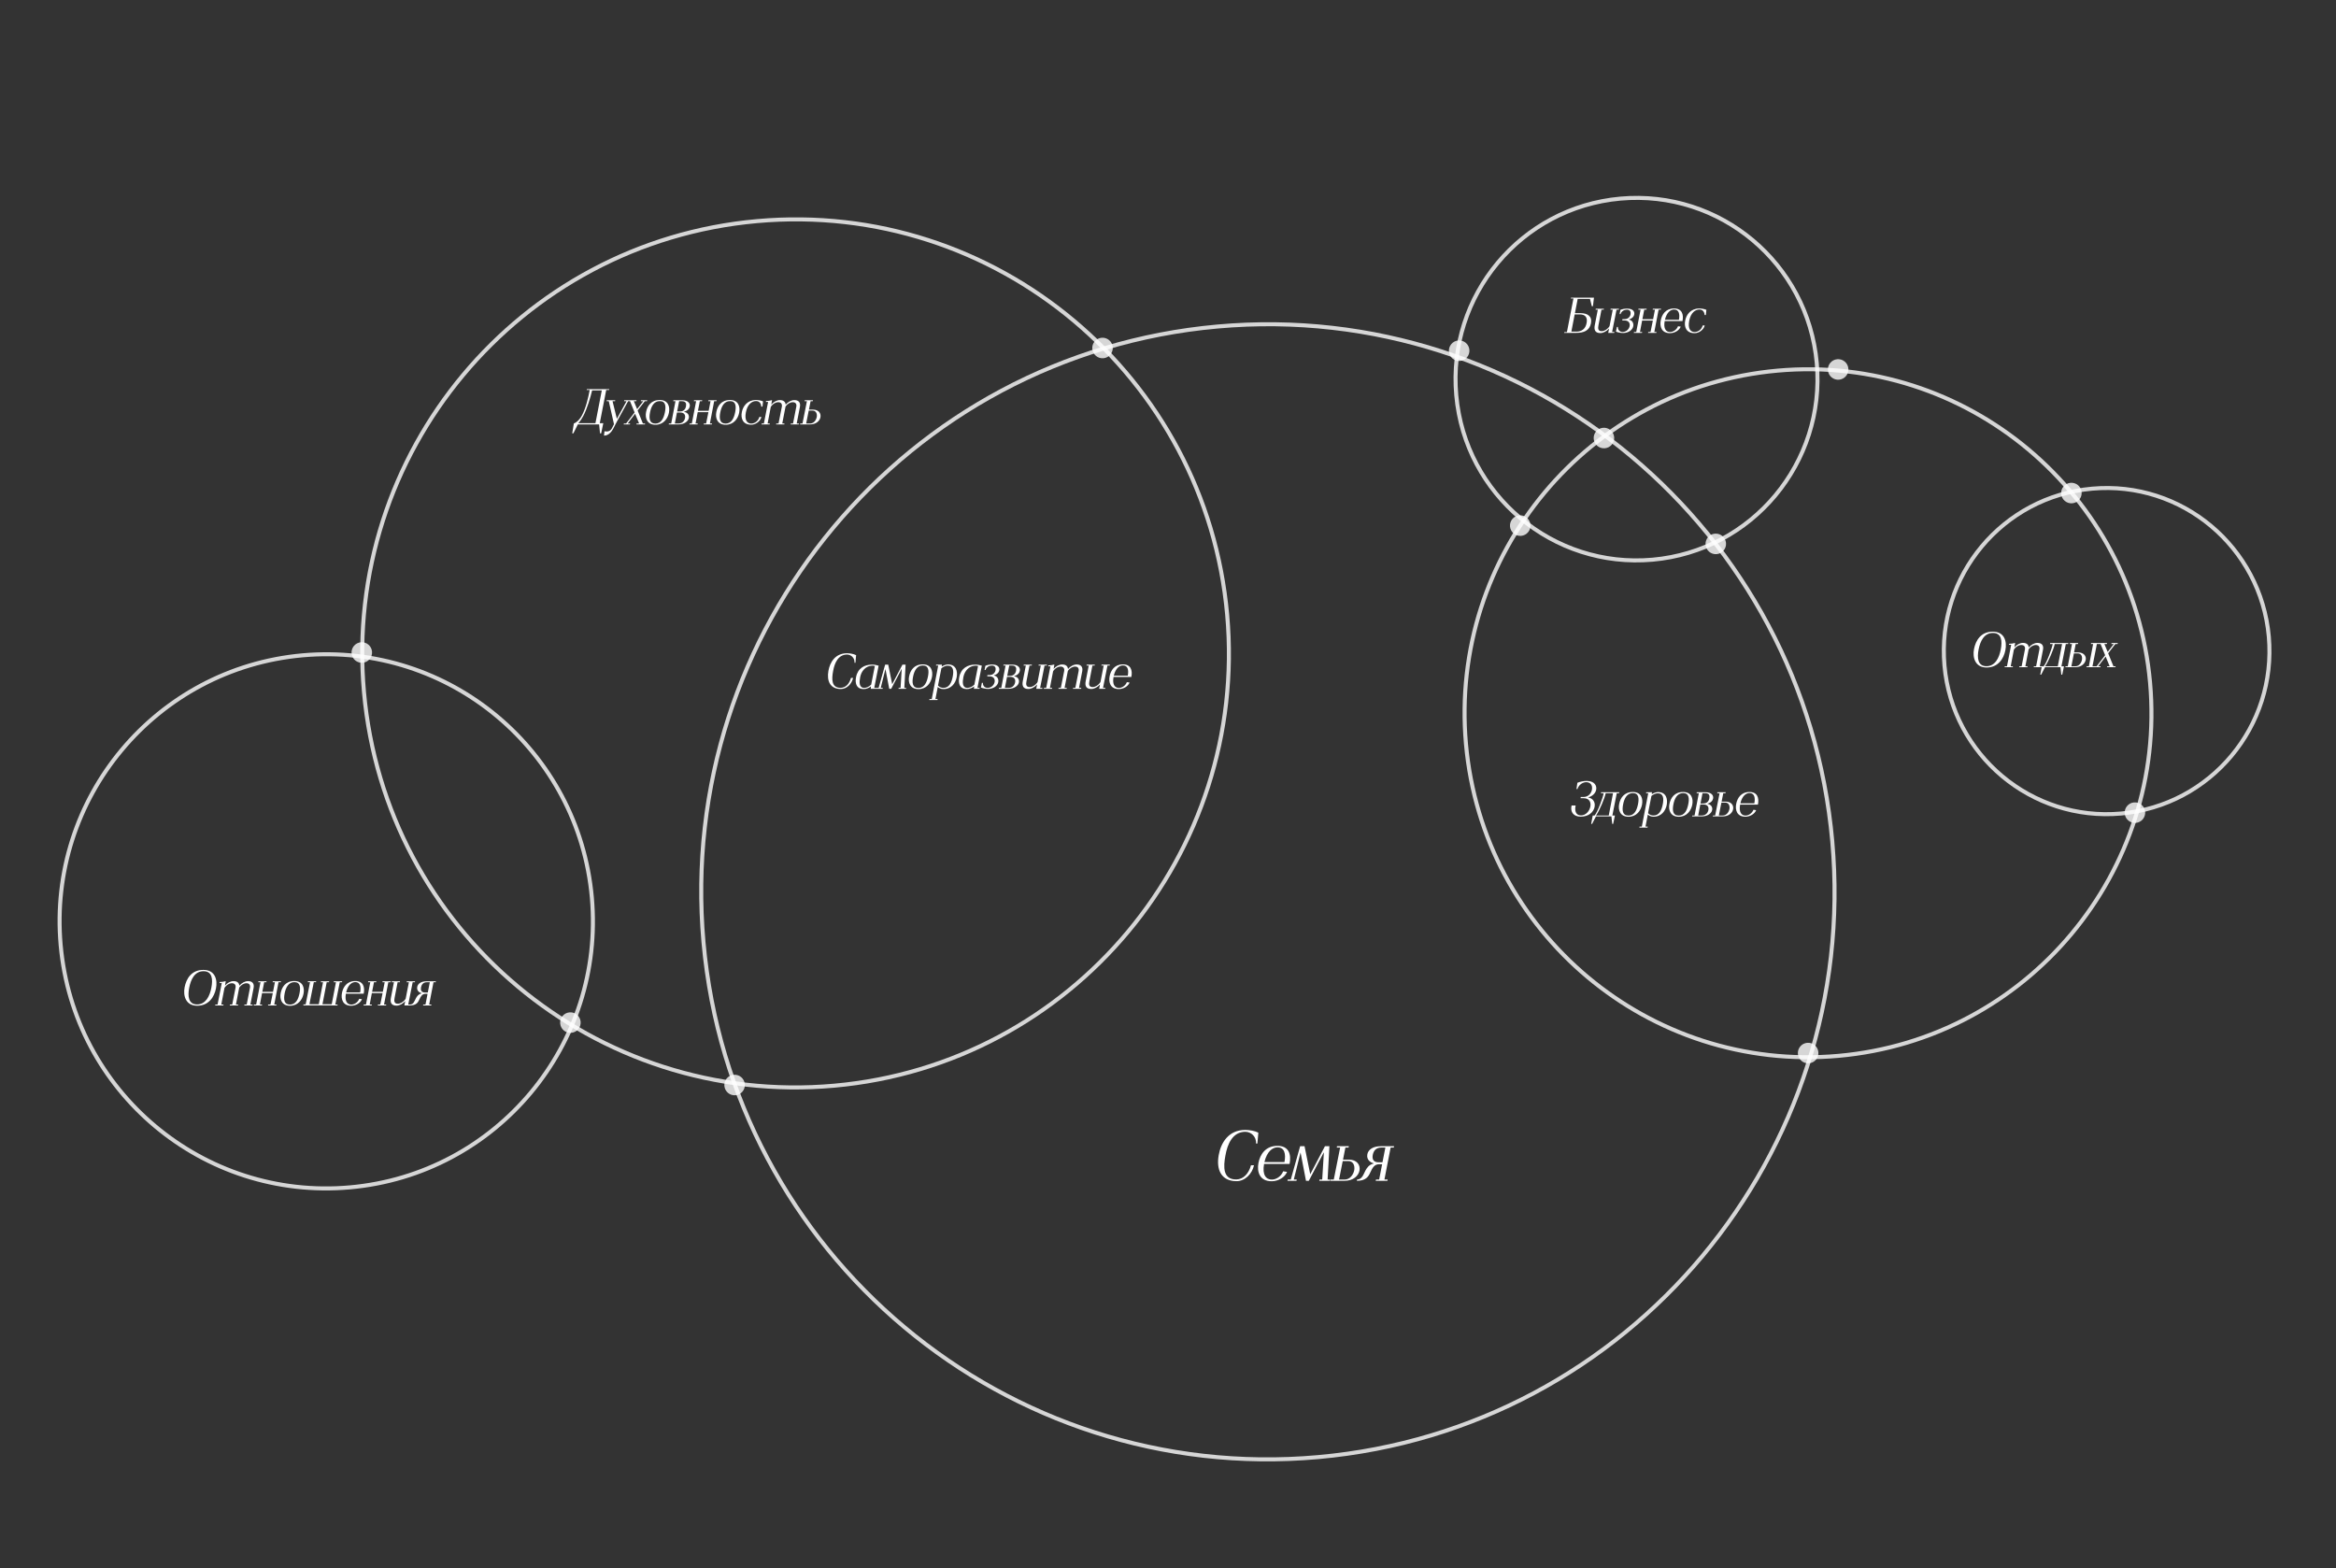 <?xml version="1.0" encoding="UTF-8"?> <svg xmlns="http://www.w3.org/2000/svg" width="1299" height="872" viewBox="0 0 1299 872" fill="none"><rect x="0" y="0" width="1299" height="872" fill="#333333" stroke="none"/><path d="M677.041 181.557C850.372 166.067 1003.43 294.239 1018.89 467.842C1034.36 641.444 906.381 794.731 733.05 810.221C559.719 825.711 406.665 697.539 391.198 523.936C375.732 350.334 503.71 197.047 677.041 181.557Z" stroke="white" stroke-opacity="0.8" stroke-width="2.233"></path><path d="M420.985 122.948C553.535 111.103 670.58 209.119 682.408 341.878C694.235 474.636 596.366 591.859 463.816 603.704C331.266 615.549 214.222 517.533 202.394 384.775C190.566 252.016 288.434 134.794 420.985 122.948Z" stroke="white" stroke-opacity="0.8" stroke-width="2.233"></path><path d="M168.247 364.392C249.813 357.103 321.839 417.418 329.117 499.114C336.396 580.81 276.17 652.944 194.604 660.234C113.038 667.523 41.012 607.207 33.734 525.512C26.455 443.816 86.681 371.681 168.247 364.392Z" stroke="white" stroke-opacity="0.8" stroke-width="2.233"></path><path d="M1163.41 271.723C1213.21 267.273 1257.19 304.101 1261.64 353.986C1266.08 403.871 1229.31 447.916 1179.5 452.367C1129.7 456.818 1085.72 419.989 1081.28 370.104C1076.83 320.219 1113.61 276.174 1163.41 271.723Z" stroke="white" stroke-opacity="0.8" stroke-width="2.233"></path><path d="M901.089 110.437C956.445 105.49 1005.33 146.424 1010.27 201.87C1015.21 257.316 974.333 306.272 918.977 311.219C863.621 316.166 814.738 275.231 809.799 219.785C804.859 164.34 845.733 115.384 901.089 110.437Z" stroke="white" stroke-opacity="0.8" stroke-width="2.233"></path><path d="M988.425 206.096C1093.47 196.709 1186.23 274.389 1195.61 379.604C1204.98 484.819 1127.42 577.72 1022.37 587.108C917.321 596.496 824.56 518.816 815.186 413.601C805.812 308.386 883.376 215.484 988.425 206.096Z" stroke="white" stroke-opacity="0.8" stroke-width="2.233"></path><ellipse cx="5.707" cy="5.716" rx="5.707" ry="5.716" transform="matrix(0.996 -0.089 0.089 0.996 194.999 357.637)" fill="white" fill-opacity="0.8"></ellipse><ellipse cx="5.707" cy="5.716" rx="5.707" ry="5.716" transform="matrix(0.996 -0.089 0.089 0.996 402.302 598.141)" fill="white" fill-opacity="0.8"></ellipse><path d="M322.873 568.111C323.153 571.256 320.835 574.032 317.695 574.313C314.556 574.593 311.784 572.272 311.504 569.127C311.224 565.983 313.541 563.207 316.681 562.926C319.82 562.646 322.593 564.967 322.873 568.111Z" fill="white" fill-opacity="0.8"></path><ellipse cx="5.707" cy="5.716" rx="5.707" ry="5.716" transform="matrix(0.996 -0.089 0.089 0.996 999.271 580.363)" fill="white" fill-opacity="0.8"></ellipse><ellipse cx="5.707" cy="5.716" rx="5.707" ry="5.716" transform="matrix(0.996 -0.089 0.089 0.996 1145.67 268.976)" fill="white" fill-opacity="0.8"></ellipse><ellipse cx="5.707" cy="5.716" rx="5.707" ry="5.716" transform="matrix(0.996 -0.089 0.089 0.996 1181 446.689)" fill="white" fill-opacity="0.8"></ellipse><ellipse cx="5.707" cy="5.716" rx="5.707" ry="5.716" transform="matrix(0.996 -0.089 0.089 0.996 839.175 287.084)" fill="white" fill-opacity="0.8"></ellipse><ellipse cx="5.707" cy="5.716" rx="5.707" ry="5.716" transform="matrix(0.996 -0.089 0.089 0.996 885.723 238.38)" fill="white" fill-opacity="0.8"></ellipse><ellipse cx="5.707" cy="5.716" rx="5.707" ry="5.716" transform="matrix(0.996 -0.089 0.089 0.996 947.92 297.249)" fill="white" fill-opacity="0.8"></ellipse><ellipse cx="5.707" cy="5.716" rx="5.707" ry="5.716" transform="matrix(0.996 -0.089 0.089 0.996 1015.96 200.251)" fill="white" fill-opacity="0.8"></ellipse><path d="M817.098 194.497C817.378 197.641 815.06 200.418 811.92 200.698C808.781 200.979 806.009 198.657 805.729 195.513C805.449 192.369 807.766 189.592 810.906 189.312C814.045 189.031 816.818 191.353 817.098 194.497Z" fill="white" fill-opacity="0.8"></path><ellipse cx="5.707" cy="5.716" rx="5.707" ry="5.716" transform="matrix(0.996 -0.089 0.089 0.996 606.896 188.321)" fill="white" fill-opacity="0.8"></ellipse><path d="M467.609 383.139C461.646 383.139 459.658 378.688 460.666 373.033C461.506 368.246 464.446 363.263 470.968 363.235C472.564 363.235 474.72 363.599 476.064 364.299L475.7 368.526H475.168C475.336 365.922 473.348 363.963 470.968 363.963C466.125 364.019 464.082 368.554 463.27 373.201C462.458 377.512 462.234 382.552 467.525 382.468C470.129 382.412 472.256 380.424 473.208 376.953H474.384C473.656 380.34 470.828 383.139 467.609 383.139ZM480.635 382.496C481.866 382.468 483.378 381.796 484.442 380.676L486.486 370.318C485.87 370.178 485.31 370.122 484.75 370.178C481.334 370.374 478.983 373.145 478.339 376.449C477.779 379.304 477.639 382.524 480.635 382.496ZM480.187 383.167C476.575 383.167 475.26 380.396 476.043 376.449C476.995 371.577 480.775 369.506 484.974 369.562C486.206 369.562 487.409 369.786 488.585 370.15L486.15 382.496H487.381L487.269 383H484.218L484.274 381.656C483.154 382.664 481.586 383.167 480.187 383.167ZM487.289 383L487.401 382.496H488.577L492.216 369.562H493.924L496.135 380.452L501.846 369.562H503.582L502.882 382.496H503.89L503.778 383H499.635L499.747 382.496H500.783L501.426 372.053H501.343L495.576 383H494.484L492.384 372.053H492.356L489.753 382.496H490.9L490.788 383H487.289ZM510.739 382.524C514.014 382.524 515.358 379.472 516.002 376.281C516.646 373.117 516.534 370.038 513.174 370.038C509.815 370.038 508.359 373.117 507.743 376.281C507.127 379.472 507.267 382.524 510.739 382.524ZM510.739 383.195C506.091 383.195 504.86 379.472 505.532 376.113C506.175 372.781 508.275 369.422 513.146 369.422C517.849 369.422 518.885 373.145 518.241 376.477C517.597 379.808 515.19 383.195 510.739 383.195ZM524.627 382.496C527.847 382.496 529.135 379.5 529.778 376.309C530.394 373.145 530.282 370.15 526.979 370.15C525.775 370.15 524.403 370.85 523.479 371.605L521.604 381.18C522.248 381.964 523.367 382.496 524.627 382.496ZM516.761 389.242L516.873 388.683H518.132L521.716 370.094H520.484L520.596 369.562H523.787L523.675 370.654C524.767 369.926 526.083 369.45 527.231 369.45C531.654 369.534 532.606 373.257 531.99 376.561C531.346 379.892 529.023 383.251 524.515 383.167C523.228 383.167 522.192 382.608 521.464 381.992L520.176 388.683H521.408L521.296 389.242H516.761ZM538.023 382.496C539.254 382.468 540.766 381.796 541.83 380.676L543.874 370.318C543.258 370.178 542.698 370.122 542.138 370.178C538.722 370.374 536.371 373.145 535.727 376.449C535.167 379.304 535.027 382.524 538.023 382.496ZM537.575 383.167C533.963 383.167 532.647 380.396 533.431 376.449C534.383 371.577 538.163 369.506 542.362 369.562C543.594 369.562 544.797 369.786 545.973 370.15L543.538 382.496H544.769L544.657 383H541.606L541.662 381.656C540.542 382.664 538.974 383.167 537.575 383.167ZM549.576 383.083C548.12 383.111 546.245 382.664 545.489 382.3L545.993 379.696H546.581C546.469 381.376 547.644 382.524 549.24 382.496C551.368 382.44 552.795 380.844 553.103 379.192C553.355 377.652 552.655 376.085 550.192 376.085H548.988L549.1 375.357H550.304C552.376 375.357 553.439 373.873 553.635 372.473C553.803 371.27 553.327 370.122 551.592 370.094C550.22 370.094 548.568 370.822 548.036 372.557H547.504L547.952 370.206C548.932 369.786 550.192 369.534 551.396 369.506C554.839 369.394 555.931 371.074 555.679 372.669C555.483 373.957 554.335 375.105 552.767 375.497L552.711 375.609C554.783 376.029 555.427 377.848 555.091 379.388C554.671 381.32 552.655 382.972 549.576 383.083ZM560.094 375.805H561.633C563.901 375.805 564.797 374.321 565.021 372.837C565.273 371.438 564.965 370.094 562.781 370.094H561.213L560.094 375.805ZM555.418 383L555.502 382.496H556.79L559.17 370.094H557.938L558.05 369.562H562.921C566.169 369.562 567.428 371.326 567.12 372.977C566.869 374.265 565.917 375.385 564.041 375.889L564.013 376.057C566.113 376.393 566.869 377.96 566.589 379.444C566.225 381.264 564.097 383 560.822 383H555.418ZM558.806 382.496H560.85C563.061 382.496 564.209 380.984 564.489 379.388C564.769 377.848 564.125 376.393 561.885 376.393H559.982L558.806 382.496ZM571.864 383.111C568.896 383.111 568.252 381.292 568.756 378.716L570.436 370.094H569.204L569.316 369.562H573.823L573.711 370.094H572.48L570.8 378.8C570.464 380.508 570.52 382.048 572.592 382.048C574.047 382.076 576.035 380.844 576.959 379.248L578.75 370.094H577.491L577.603 369.562H582.194L582.082 370.094H580.85L578.387 382.496H579.674L579.562 383H576.231L576.707 380.592C575.335 382.132 573.515 383.111 571.864 383.111ZM580.449 383L580.533 382.496H581.765L584.116 370.514H582.885L582.969 369.982C584.424 369.926 585.04 369.842 585.936 369.562H586.328L585.88 371.969C587.196 370.43 589.016 369.478 590.667 369.478C592.571 369.478 593.747 370.346 593.887 371.997C595.146 370.542 596.938 369.478 598.73 369.478C601.025 369.478 602.285 370.766 601.809 373.257L600.018 382.496H601.277L601.165 383H596.63L596.742 382.496H597.974L599.794 373.173C600.13 371.465 599.206 370.654 597.862 370.654C596.462 370.626 594.811 371.577 593.859 372.977C593.831 373.061 593.775 373.145 593.775 373.257L591.983 382.496H593.215L593.131 383H588.568L588.652 382.496H589.911L591.759 373.173C592.067 371.465 591.143 370.654 589.771 370.654C588.288 370.626 586.524 371.717 585.6 373.285L583.836 382.496H585.068L584.984 383H580.449ZM606.846 383.111C603.878 383.111 603.234 381.292 603.738 378.716L605.418 370.094H604.186L604.298 369.562H608.805L608.693 370.094H607.462L605.782 378.8C605.446 380.508 605.502 382.048 607.574 382.048C609.029 382.076 611.017 380.844 611.941 379.248L613.732 370.094H612.473L612.585 369.562H617.176L617.064 370.094H615.832L613.369 382.496H614.656L614.544 383H611.213L611.689 380.592C610.317 382.132 608.497 383.111 606.846 383.111ZM622.262 383.167C617.447 383.223 616.383 379.444 617.027 376.085C617.643 372.809 619.742 369.478 624.305 369.422C628.785 369.366 629.876 372.641 629.121 376.449H619.21C618.454 380.704 619.966 382.524 622.234 382.524C623.802 382.524 625.845 381.376 626.629 379.304L628.141 379.528C627.301 381.628 624.837 383.111 622.262 383.167ZM619.35 375.721H627.133C627.749 372.501 627.133 370.01 624.445 370.01C622.514 370.01 620.358 371.549 619.35 375.721Z" fill="white"></path><path d="M878.987 454.105C875.18 454.105 873.052 451.697 873.92 447.89H876.187C875.599 450.297 875.963 453.405 879.127 453.405C881.982 453.405 883.886 450.857 884.362 448.534C884.838 446.07 883.774 443.859 880.723 443.859H878.903L879.015 443.159H880.583C883.27 443.159 884.894 441.087 885.258 439.043C885.706 436.244 884.082 434.956 882.094 434.928C880.247 434.928 877.979 436.216 877.195 438.735H876.635L877.139 435.264C878.371 434.732 880.583 434.172 882.486 434.228C886.77 434.368 888.113 436.944 887.553 439.323C887.134 441.087 885.594 442.711 883.242 443.355L883.186 443.439C886.042 443.943 887.329 446.35 886.63 449.038C885.902 451.753 883.354 454.105 878.987 454.105ZM887.534 453.461H894.589L896.968 441.087H892.881C892.545 443.327 889.409 450.885 887.534 453.461ZM884.818 458.108L885.686 453.461H886.694C888.374 451.669 891.481 443.187 891.761 441.059H890.249L890.333 440.527H900.44L900.328 441.059H899.04L896.604 453.461H898.032L897.052 458.108H896.52L896.072 453.965H887.478L885.35 458.108H884.818ZM905.582 453.489C908.858 453.489 910.202 450.437 910.845 447.246C911.489 444.083 911.377 441.003 908.018 441.003C904.658 441.003 903.203 444.083 902.587 447.246C901.971 450.437 902.111 453.489 905.582 453.489ZM905.582 454.161C900.935 454.161 899.703 450.437 900.375 447.078C901.019 443.747 903.119 440.387 907.99 440.387C912.693 440.387 913.729 444.111 913.085 447.442C912.441 450.773 910.034 454.161 905.582 454.161ZM919.471 453.461C922.69 453.461 923.978 450.465 924.622 447.274C925.238 444.111 925.126 441.115 921.823 441.115C920.619 441.115 919.247 441.815 918.323 442.571L916.448 452.145C917.091 452.929 918.211 453.461 919.471 453.461ZM911.604 460.208L911.716 459.648H912.976L916.559 441.059H915.328L915.44 440.527H918.631L918.519 441.619C919.611 440.891 920.927 440.415 922.075 440.415C926.498 440.499 927.45 444.223 926.834 447.526C926.19 450.857 923.866 454.217 919.359 454.133C918.071 454.133 917.035 453.573 916.308 452.957L915.02 459.648H916.252L916.14 460.208H911.604ZM933.538 453.489C936.814 453.489 938.157 450.437 938.801 447.246C939.445 444.083 939.333 441.003 935.974 441.003C932.614 441.003 931.159 444.083 930.543 447.246C929.927 450.437 930.067 453.489 933.538 453.489ZM933.538 454.161C928.891 454.161 927.659 450.437 928.331 447.078C928.975 443.747 931.075 440.387 935.946 440.387C940.649 440.387 941.685 444.111 941.041 447.442C940.397 450.773 937.989 454.161 933.538 454.161ZM945.607 446.77H947.147C949.414 446.77 950.31 445.286 950.534 443.803C950.786 442.403 950.478 441.059 948.295 441.059H946.727L945.607 446.77ZM940.932 453.965L941.016 453.461H942.304L944.683 441.059H943.451L943.563 440.527H948.435C951.682 440.527 952.942 442.291 952.634 443.943C952.382 445.23 951.43 446.35 949.554 446.854L949.526 447.022C951.626 447.358 952.382 448.926 952.102 450.409C951.738 452.229 949.61 453.965 946.335 453.965H940.932ZM944.319 453.461H946.363C948.575 453.461 949.722 451.949 950.002 450.353C950.282 448.814 949.638 447.358 947.399 447.358H945.495L944.319 453.461ZM952.422 453.965L952.534 453.461H953.766L956.229 441.059H954.914L955.026 440.527H959.617L959.505 441.059H958.273L957.349 445.734H959.561C962.752 445.734 964.124 447.778 963.76 449.906C963.396 452.005 961.352 453.965 957.965 453.965H952.422ZM955.809 453.461H958.021C960.037 453.461 961.38 451.613 961.716 449.794C961.996 448.058 961.324 446.294 959.393 446.294H957.237L955.809 453.461ZM970.688 454.133C965.873 454.189 964.809 450.409 965.453 447.05C966.069 443.775 968.169 440.443 972.732 440.387C977.211 440.331 978.303 443.607 977.547 447.414H967.637C966.881 451.669 968.393 453.489 970.66 453.489C972.228 453.489 974.272 452.341 975.055 450.269L976.567 450.493C975.727 452.593 973.264 454.077 970.688 454.133ZM967.777 446.686H975.559C976.175 443.467 975.559 440.975 972.872 440.975C970.94 440.975 968.785 442.515 967.777 446.686Z" fill="white"></path><path d="M1104.62 370.44C1109.41 370.44 1111.67 365.876 1112.57 361.201C1113.49 356.526 1113.13 351.963 1108.23 351.963C1103.3 351.963 1101.15 356.526 1100.25 361.201C1099.33 365.876 1099.83 370.44 1104.62 370.44ZM1104.7 371.167C1098.4 371.167 1096.78 365.736 1097.7 360.921C1098.63 356.106 1101.54 351.235 1108.12 351.235C1114.7 351.235 1116.1 356.722 1115.15 361.537C1114.22 366.352 1111.03 371.167 1104.7 371.167ZM1114.71 371L1114.8 370.496H1116.03L1118.38 358.514H1117.15L1117.23 357.982C1118.69 357.926 1119.3 357.842 1120.2 357.562H1120.59L1120.14 359.969C1121.46 358.43 1123.28 357.478 1124.93 357.478C1126.84 357.478 1128.01 358.346 1128.15 359.997C1129.41 358.542 1131.2 357.478 1132.99 357.478C1135.29 357.478 1136.55 358.766 1136.07 361.257L1134.28 370.496H1135.54L1135.43 371H1130.89L1131.01 370.496H1132.24L1134.06 361.173C1134.39 359.465 1133.47 358.654 1132.13 358.654C1130.73 358.626 1129.08 359.577 1128.12 360.977C1128.1 361.061 1128.04 361.145 1128.04 361.257L1126.25 370.496H1127.48L1127.4 371H1122.83L1122.92 370.496H1124.18L1126.02 361.173C1126.33 359.465 1125.41 358.654 1124.04 358.654C1122.55 358.626 1120.79 359.717 1119.86 361.285L1118.1 370.496H1119.33L1119.25 371H1114.71ZM1137.25 370.496H1144.3L1146.68 358.122H1142.59C1142.26 360.361 1139.12 367.92 1137.25 370.496ZM1134.53 375.143L1135.4 370.496H1136.41C1138.09 368.704 1141.19 360.221 1141.47 358.094H1139.96L1140.05 357.562H1150.15L1150.04 358.094H1148.75L1146.32 370.496H1147.74L1146.77 375.143H1146.23L1145.79 371H1137.19L1135.06 375.143H1134.53ZM1148.49 371L1148.6 370.496H1149.84L1152.19 358.094H1150.98L1151.1 357.562H1155.63L1155.49 358.094H1154.26L1153.34 362.769H1155.55C1158.79 362.769 1160.22 364.869 1159.83 366.884C1159.44 369.012 1157.4 371 1153.98 371H1148.49ZM1151.85 370.496H1154.04C1156.08 370.496 1157.42 368.648 1157.73 366.828C1158.04 365.093 1157.37 363.329 1155.41 363.329H1153.25L1151.85 370.496ZM1160.22 371L1160.31 370.496H1161.57L1163.95 358.094H1162.71L1162.83 357.562H1167.36L1167.25 358.094H1166.02L1163.58 370.496H1164.84L1164.76 371H1160.22ZM1164.55 371L1164.66 370.496H1165.89L1170.63 364.337L1168.08 358.094H1166.85L1166.96 357.562H1171.69L1171.58 358.094H1170.21L1172.03 362.517L1175.44 358.094H1174.07L1174.18 357.562H1177.65L1177.54 358.094H1176.31L1172.31 363.245L1175.24 370.496H1176.45L1176.36 371H1171.63L1171.75 370.496H1173.15L1170.91 365.065L1166.76 370.496H1168.13L1168.02 371H1164.55Z" fill="white"></path><path d="M109.57 558.517C114.357 558.517 116.625 553.954 117.521 549.279C118.445 544.604 118.081 540.04 113.182 540.04C108.254 540.04 106.099 544.604 105.203 549.279C104.279 553.954 104.783 558.517 109.57 558.517ZM109.654 559.245C103.355 559.245 101.731 553.814 102.655 548.999C103.579 544.184 106.491 539.313 113.07 539.313C119.648 539.313 121.048 544.8 120.096 549.615C119.172 554.43 115.981 559.245 109.654 559.245ZM119.664 559.077L119.748 558.573H120.98L123.332 546.591H122.1L122.184 546.059C123.639 546.003 124.255 545.919 125.151 545.639H125.543L125.095 548.047C126.411 546.507 128.231 545.555 129.882 545.555C131.786 545.555 132.962 546.423 133.102 548.075C134.362 546.619 136.153 545.555 137.945 545.555C140.241 545.555 141.5 546.843 141.024 549.335L139.233 558.573H140.493L140.381 559.077H135.845L135.957 558.573H137.189L139.009 549.251C139.345 547.543 138.421 546.731 137.077 546.731C135.677 546.703 134.026 547.655 133.074 549.055C133.046 549.139 132.99 549.223 132.99 549.335L131.198 558.573H132.43L132.346 559.077H127.783L127.867 558.573H129.127L130.974 549.251C131.282 547.543 130.358 546.731 128.987 546.731C127.503 546.703 125.739 547.795 124.815 549.363L123.052 558.573H124.283L124.199 559.077H119.664ZM141.106 559.077L141.218 558.573H142.449L144.857 546.171H143.597L143.709 545.639H148.244L148.132 546.171H146.901L145.865 551.49H151.828L152.864 546.171H151.604L151.716 545.639H156.251L156.139 546.171H154.879L152.5 558.573H153.731L153.619 559.077H149.028L149.14 558.573H150.4L151.688 552.246H145.725L144.521 558.573H145.753L145.641 559.077H141.106ZM161.285 558.601C164.56 558.601 165.904 555.55 166.548 552.358C167.192 549.195 167.08 546.115 163.72 546.115C160.361 546.115 158.905 549.195 158.289 552.358C157.674 555.55 157.813 558.601 161.285 558.601ZM161.285 559.273C156.638 559.273 155.406 555.55 156.078 552.19C156.722 548.859 158.821 545.499 163.692 545.499C168.396 545.499 169.431 549.223 168.788 552.554C168.144 555.886 165.736 559.273 161.285 559.273ZM187.659 559.077L168.679 559.049L168.763 558.517H169.966L172.402 546.143H171.17L171.254 545.611H175.817L175.733 546.143H174.502L172.066 558.377L177.273 558.405L179.625 546.171H178.393L178.505 545.639H183.04L182.928 546.171H181.668L179.317 558.405H184.468L186.82 546.171H185.588L185.672 545.639H190.291L190.179 546.171H188.947L186.456 558.573H187.743L187.659 559.077ZM195.393 559.245C190.577 559.301 189.514 555.522 190.158 552.162C190.773 548.887 192.873 545.555 197.436 545.499C201.916 545.443 203.007 548.719 202.251 552.526H192.341C191.585 556.782 193.097 558.601 195.365 558.601C196.932 558.601 198.976 557.453 199.76 555.382L201.272 555.606C200.432 557.705 197.968 559.189 195.393 559.245ZM192.481 551.798H200.264C200.88 548.579 200.264 546.087 197.576 546.087C195.645 546.087 193.489 547.627 192.481 551.798ZM202.157 559.077L202.269 558.573H203.501L205.908 546.171H204.649L204.761 545.639H209.296L209.184 546.171H207.952L206.916 551.49H212.879L213.915 546.171H212.655L212.767 545.639H217.302L217.19 546.171H215.931L213.551 558.573H214.783L214.671 559.077H210.08L210.192 558.573H211.451L212.739 552.246H206.776L205.572 558.573H206.804L206.692 559.077H202.157ZM220.489 559.189C217.521 559.189 216.877 557.369 217.381 554.794L219.061 546.171H217.829L217.941 545.639H222.448L222.336 546.171H221.104L219.425 554.878C219.089 556.586 219.145 558.125 221.216 558.125C222.672 558.153 224.66 556.922 225.584 555.326L227.375 546.171H226.116L226.228 545.639H230.819L230.707 546.171H229.475L227.011 558.573H228.299L228.187 559.077H224.856L225.332 556.67C223.96 558.209 222.14 559.189 220.489 559.189ZM236.353 551.882H237.892L239.012 546.171H237.416C235.289 546.171 234.449 547.515 234.141 548.915C233.833 550.399 234.141 551.882 236.353 551.882ZM227.926 559.077L228.038 558.573C229.998 558.461 230.39 556.782 231.286 555.074C231.845 554.038 232.657 552.806 234.421 552.386L234.449 552.274C233.161 551.938 231.621 550.875 232.013 548.747C232.349 547.067 234.057 545.639 237.221 545.639H242.4L242.288 546.171H241.056L238.648 558.573H239.908L239.796 559.077H235.261L235.373 558.573H236.605L237.752 552.638H236.577C234.729 552.638 233.973 554.066 233.161 555.83C232.405 557.565 231.314 559.077 227.926 559.077Z" fill="white"></path><path d="M321.594 235.296H331.113L334.64 217.099H329.265C328.257 221.298 326.55 227.065 324.338 231.32C323.61 232.692 322.77 234.036 321.594 235.296ZM318.207 240.951L319.103 235.464C321.175 234.652 322.658 232.72 323.554 231.068C325.822 226.897 327.138 220.99 327.921 216.847H326.242L326.326 216.399H338.812L338.728 216.847H337.104L333.52 235.296H335.48L334.304 240.951H333.66L333.156 235.996H321.315L318.851 240.951H318.207ZM335.861 242.239L336.141 239.803C337.737 240.167 339.5 239.831 340.34 238.011L341.432 235.856L338.521 223.09H337.317L337.401 222.558H342.132L342.02 223.09H340.62L343.028 232.888L348.403 223.09H347.031L347.115 222.558H350.727L350.615 223.09H349.271L343.056 234.4L341.012 238.347C340.396 239.523 338.689 242.239 335.861 242.239ZM346.812 235.996L346.924 235.492H348.156L352.887 229.333L350.339 223.09H349.108L349.22 222.558H353.951L353.839 223.09H352.467L354.287 227.513L357.702 223.09H356.33L356.442 222.558H359.914L359.802 223.09H358.57L354.567 228.241L357.506 235.492H358.71L358.626 235.996H353.895L354.007 235.492H355.407L353.167 230.061L349.024 235.492H350.395L350.283 235.996H346.812ZM364.474 235.52C367.749 235.52 369.093 232.468 369.737 229.277C370.381 226.113 370.269 223.034 366.909 223.034C363.55 223.034 362.094 226.113 361.478 229.277C360.862 232.468 361.002 235.52 364.474 235.52ZM364.474 236.192C359.826 236.192 358.595 232.468 359.267 229.109C359.91 225.777 362.01 222.418 366.881 222.418C371.584 222.418 372.62 226.141 371.976 229.473C371.333 232.804 368.925 236.192 364.474 236.192ZM376.543 228.801H378.082C380.35 228.801 381.246 227.317 381.47 225.833C381.722 224.434 381.414 223.09 379.23 223.09H377.662L376.543 228.801ZM371.867 235.996L371.951 235.492H373.239L375.619 223.09H374.387L374.499 222.558H379.37C382.618 222.558 383.877 224.322 383.569 225.973C383.318 227.261 382.366 228.381 380.49 228.885L380.462 229.053C382.562 229.389 383.318 230.956 383.038 232.44C382.674 234.26 380.546 235.996 377.271 235.996H371.867ZM375.255 235.492H377.299C379.51 235.492 380.658 233.98 380.938 232.384C381.218 230.844 380.574 229.389 378.334 229.389H376.431L375.255 235.492ZM383.358 235.996L383.47 235.492H384.701L387.109 223.09H385.849L385.961 222.558H390.496L390.384 223.09H389.153L388.117 228.409H394.08L395.116 223.09H393.856L393.968 222.558H398.503L398.391 223.09H397.131L394.752 235.492H395.983L395.871 235.996H391.28L391.392 235.492H392.652L393.94 229.165H387.977L386.773 235.492H388.005L387.893 235.996H383.358ZM403.537 235.52C406.812 235.52 408.156 232.468 408.8 229.277C409.444 226.113 409.332 223.034 405.972 223.034C402.613 223.034 401.157 226.113 400.541 229.277C399.925 232.468 400.065 235.52 403.537 235.52ZM403.537 236.192C398.89 236.192 397.658 232.468 398.33 229.109C398.974 225.777 401.073 222.418 405.944 222.418C410.648 222.418 411.683 226.141 411.04 229.473C410.396 232.804 407.988 236.192 403.537 236.192ZM417.761 236.164C412.946 236.164 411.854 232.496 412.526 229.137C413.17 225.833 415.578 222.474 420.365 222.418C421.569 222.418 423.388 222.726 424.312 223.202L424.004 226.085H423.332C423.192 224.126 422.129 223.034 420.477 223.006C418.265 222.978 415.634 224.658 414.766 229.277C413.926 233.644 415.466 235.52 417.733 235.52C419.637 235.52 421.625 234.204 422.269 231.852H423.388C422.885 234.148 420.309 236.164 417.761 236.164ZM423.46 235.996L423.544 235.492H424.775L427.127 223.51H425.895L425.979 222.978C427.435 222.922 428.051 222.838 428.947 222.558H429.339L428.891 224.966C430.206 223.426 432.026 222.474 433.678 222.474C435.581 222.474 436.757 223.342 436.897 224.993C438.157 223.538 439.949 222.474 441.74 222.474C444.036 222.474 445.296 223.762 444.82 226.253L443.028 235.492H444.288L444.176 235.996H439.641L439.753 235.492H440.985L442.804 226.169C443.14 224.462 442.216 223.65 440.873 223.65C439.473 223.622 437.821 224.574 436.869 225.973C436.841 226.057 436.785 226.141 436.785 226.253L434.994 235.492H436.225L436.141 235.996H431.578L431.662 235.492H432.922L434.77 226.169C435.078 224.462 434.154 223.65 432.782 223.65C431.298 223.622 429.534 224.714 428.611 226.281L426.847 235.492H428.079L427.995 235.996H423.46ZM444.901 235.996L445.013 235.492H446.245L448.708 223.09H447.393L447.505 222.558H452.096L451.984 223.09H450.752L449.828 227.765H452.04C455.231 227.765 456.603 229.809 456.239 231.936C455.875 234.036 453.831 235.996 450.444 235.996H444.901ZM448.288 235.492H450.5C452.516 235.492 453.859 233.644 454.195 231.824C454.475 230.089 453.803 228.325 451.872 228.325H449.716L448.288 235.492Z" fill="white"></path><path d="M873.796 184.399H876.707C879.507 184.399 881.69 182.888 882.278 179.612C882.922 176.309 881.354 174.825 878.555 174.825H875.643L873.796 184.399ZM869.792 185.099L869.876 184.651H871.332L874.971 165.95L873.516 165.978L873.628 165.502H886.365L885.806 170.262H885.162L884.154 166.202H877.323L875.783 174.125H878.779C882.782 174.125 885.498 175.833 884.686 179.836C883.902 183.811 880.682 185.099 876.651 185.099H869.792ZM889.932 185.211C886.964 185.211 886.32 183.391 886.824 180.816L888.504 172.193H887.272L887.384 171.661H891.891L891.779 172.193H890.547L888.868 180.9C888.532 182.608 888.588 184.147 890.659 184.147C892.115 184.175 894.103 182.943 895.027 181.348L896.818 172.193H895.559L895.671 171.661H900.262L900.15 172.193H898.918L896.454 184.595H897.742L897.63 185.099H894.299L894.775 182.692C893.403 184.231 891.583 185.211 889.932 185.211ZM902.688 185.183C901.232 185.211 899.357 184.763 898.601 184.399L899.105 181.796H899.693C899.581 183.475 900.756 184.623 902.352 184.595C904.48 184.539 905.908 182.943 906.216 181.292C906.468 179.752 905.768 178.184 903.304 178.184H902.1L902.212 177.456H903.416C905.488 177.456 906.552 175.973 906.747 174.573C906.915 173.369 906.44 172.221 904.704 172.193C903.332 172.193 901.68 172.921 901.148 174.657H900.617L901.064 172.305C902.044 171.885 903.304 171.633 904.508 171.605C907.951 171.493 909.043 173.173 908.791 174.769C908.595 176.057 907.447 177.204 905.88 177.596L905.824 177.708C907.895 178.128 908.539 179.948 908.203 181.488C907.783 183.419 905.768 185.071 902.688 185.183ZM908.531 185.099L908.643 184.595H909.874L912.282 172.193H911.022L911.134 171.661H915.669L915.557 172.193H914.326L913.29 177.512H919.253L920.289 172.193H919.029L919.141 171.661H923.676L923.564 172.193H922.304L919.925 184.595H921.156L921.044 185.099H916.453L916.565 184.595H917.825L919.113 178.268H913.15L911.946 184.595H913.178L913.066 185.099H908.531ZM928.738 185.267C923.923 185.323 922.859 181.544 923.503 178.184C924.119 174.909 926.218 171.577 930.782 171.521C935.261 171.465 936.353 174.741 935.597 178.548H925.686C924.931 182.804 926.442 184.623 928.71 184.623C930.278 184.623 932.321 183.475 933.105 181.404L934.617 181.628C933.777 183.727 931.313 185.211 928.738 185.267ZM925.826 177.82H933.609C934.225 174.601 933.609 172.109 930.922 172.109C928.99 172.109 926.834 173.649 925.826 177.82ZM942.333 185.267C937.518 185.267 936.426 181.6 937.098 178.24C937.742 174.937 940.149 171.577 944.937 171.521C946.14 171.521 947.96 171.829 948.884 172.305L948.576 175.189H947.904C947.764 173.229 946.7 172.137 945.049 172.109C942.837 172.081 940.205 173.761 939.338 178.38C938.498 182.748 940.037 184.623 942.305 184.623C944.209 184.623 946.196 183.307 946.84 180.956H947.96C947.456 183.251 944.881 185.267 942.333 185.267Z" fill="white"></path><path d="M687.633 656.793C679.095 656.793 676.249 650.42 677.692 642.322C678.895 635.468 683.104 628.332 692.444 628.292C694.728 628.292 697.815 628.813 699.739 629.815L699.218 635.868H698.456C698.697 632.14 695.851 629.334 692.444 629.334C685.509 629.415 682.582 635.909 681.42 642.563C680.257 648.736 679.937 655.951 687.513 655.831C691.241 655.751 694.287 652.905 695.65 647.934H697.334C696.292 652.785 692.243 656.793 687.633 656.793ZM707.287 656.833C700.392 656.913 698.869 651.502 699.79 646.692C700.672 642.002 703.679 637.231 710.213 637.151C716.627 637.071 718.19 641.761 717.108 647.213H702.917C701.835 653.306 703.999 655.911 707.246 655.911C709.491 655.911 712.417 654.268 713.54 651.301L715.705 651.622C714.502 654.629 710.974 656.753 707.287 656.833ZM703.118 646.17H714.261C715.143 641.561 714.261 637.993 710.413 637.993C707.647 637.993 704.561 640.198 703.118 646.17ZM715.93 656.593L716.09 655.871H717.774L722.985 637.352H725.43L728.597 652.945L736.775 637.352H739.26L738.258 655.871H739.701L739.541 656.593H733.608L733.768 655.871H735.251L736.173 640.919H736.053L727.795 656.593H726.232L723.226 640.919H723.186L719.458 655.871H721.101L720.941 656.593H715.93ZM739.766 656.593L739.927 655.871H741.69L745.218 638.113H743.334L743.494 637.352H750.068L749.908 638.113H748.144L746.821 644.808H749.988C754.558 644.808 756.522 647.734 756.001 650.78C755.48 653.787 752.554 656.593 747.703 656.593H739.766ZM744.617 655.871H747.783C750.67 655.871 752.594 653.226 753.075 650.62C753.476 648.135 752.514 645.609 749.748 645.609H746.661L744.617 655.871ZM766.563 646.291H768.767L770.371 638.113H768.086C765.039 638.113 763.837 640.037 763.396 642.042C762.955 644.166 763.396 646.291 766.563 646.291ZM754.497 656.593L754.657 655.871C757.463 655.711 758.024 653.306 759.307 650.861C760.109 649.377 761.271 647.614 763.797 647.012L763.837 646.852C761.993 646.371 759.788 644.848 760.349 641.801C760.83 639.396 763.276 637.352 767.805 637.352H775.221L775.061 638.113H773.297L769.85 655.871H771.654L771.493 656.593H764.999L765.16 655.871H766.924L768.567 647.373H766.883C764.238 647.373 763.155 649.417 761.993 651.943C760.911 654.428 759.347 656.593 754.497 656.593Z" fill="white"></path></svg> 